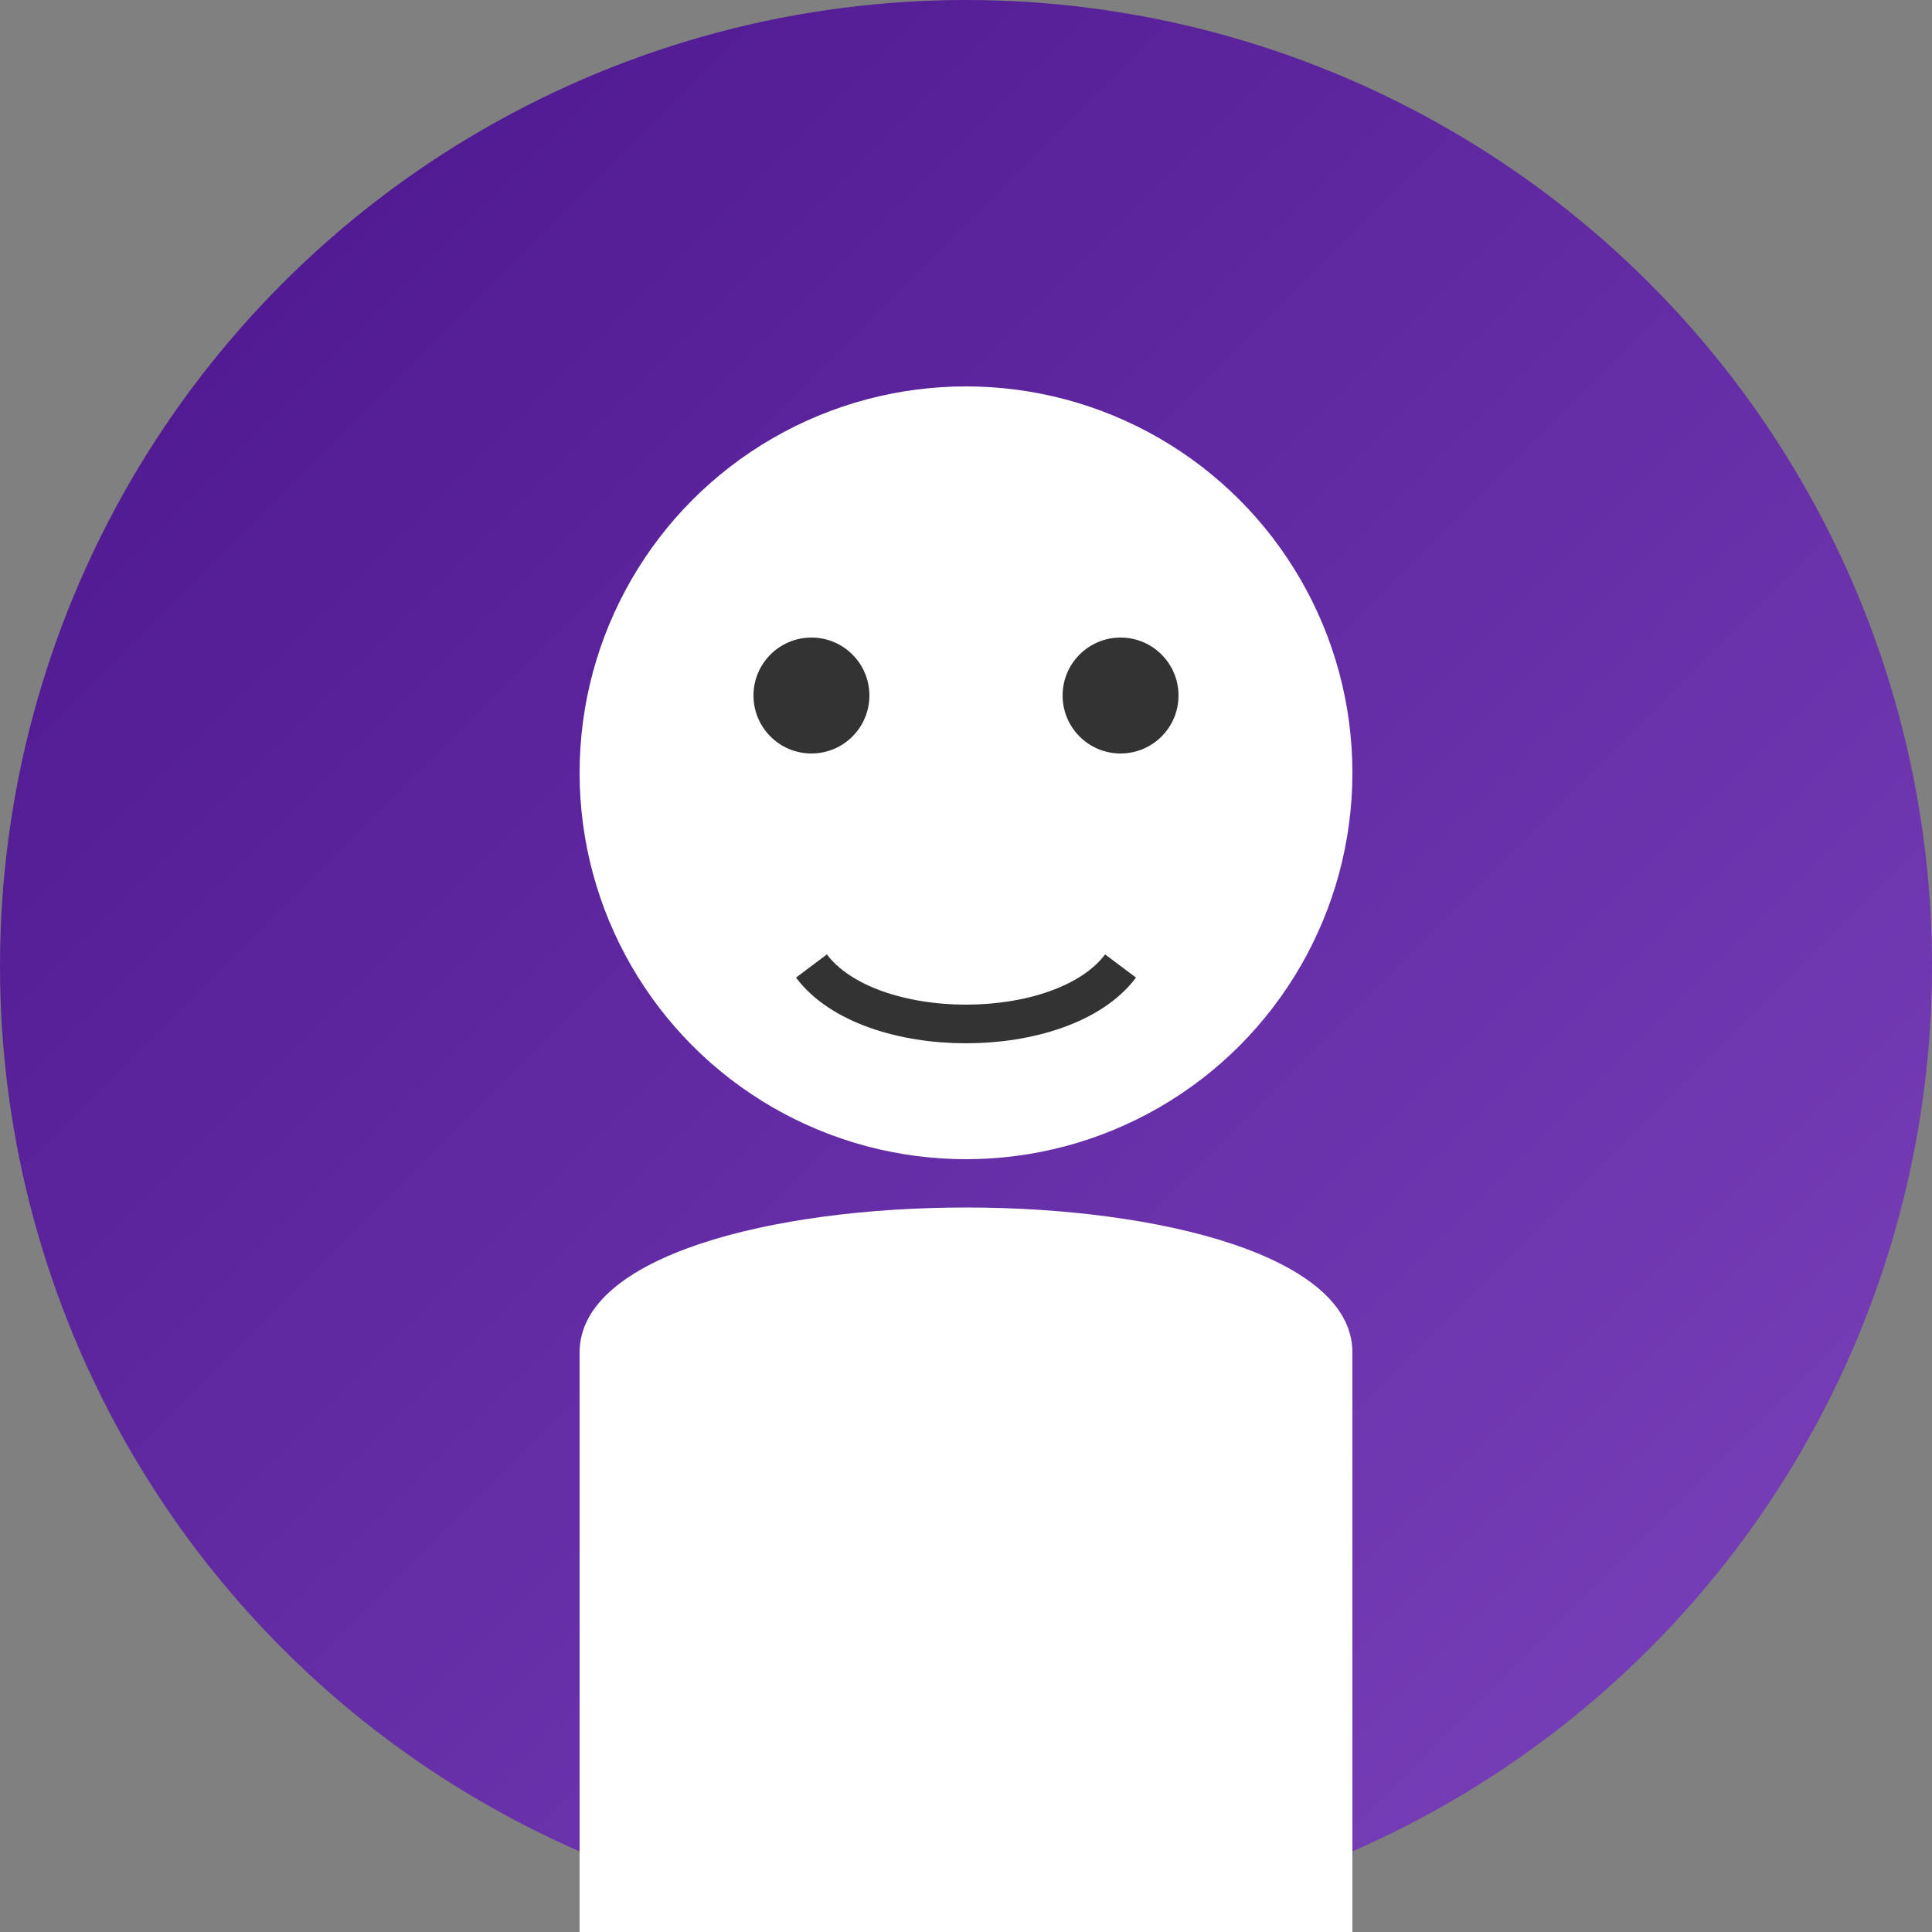 <?xml version="1.0" encoding="UTF-8" standalone="no"?>
<svg width="100" height="100" viewBox="0 0 100 100" xmlns="http://www.w3.org/2000/svg">
  <rect x="0" y="0" width="100" height="100" fill="#808080" stroke="none"/>
  <defs>
    <linearGradient id="avatarGradient" x1="0%" y1="0%" x2="100%" y2="100%">
      <stop offset="0%" style="stop-color:#4A148C;stop-opacity:1" />
      <stop offset="100%" style="stop-color:#7C43BD;stop-opacity:1" />
    </linearGradient>
  </defs>
  
  <!-- Background Circle -->
  <circle cx="50" cy="50" r="50" fill="url(#avatarGradient)" />
  
  <!-- Head -->
  <circle cx="50" cy="40" r="20" fill="#FFFFFF" />
  
  <!-- Body -->
  <path d="M 30,70 
           C 30,60 
             70,60 
             70,70 
           L 70,100 
           L 30,100 
           Z" 
        fill="#FFFFFF" />
  
  <!-- Decorative Elements -->
  <circle cx="42" cy="36" r="3" fill="#333333" />
  <circle cx="58" cy="36" r="3" fill="#333333" />
  <path d="M 42,50 
           C 45,54 
             55,54 
             58,50" 
        stroke="#333333" 
        stroke-width="2" 
        fill="none" />
</svg>
